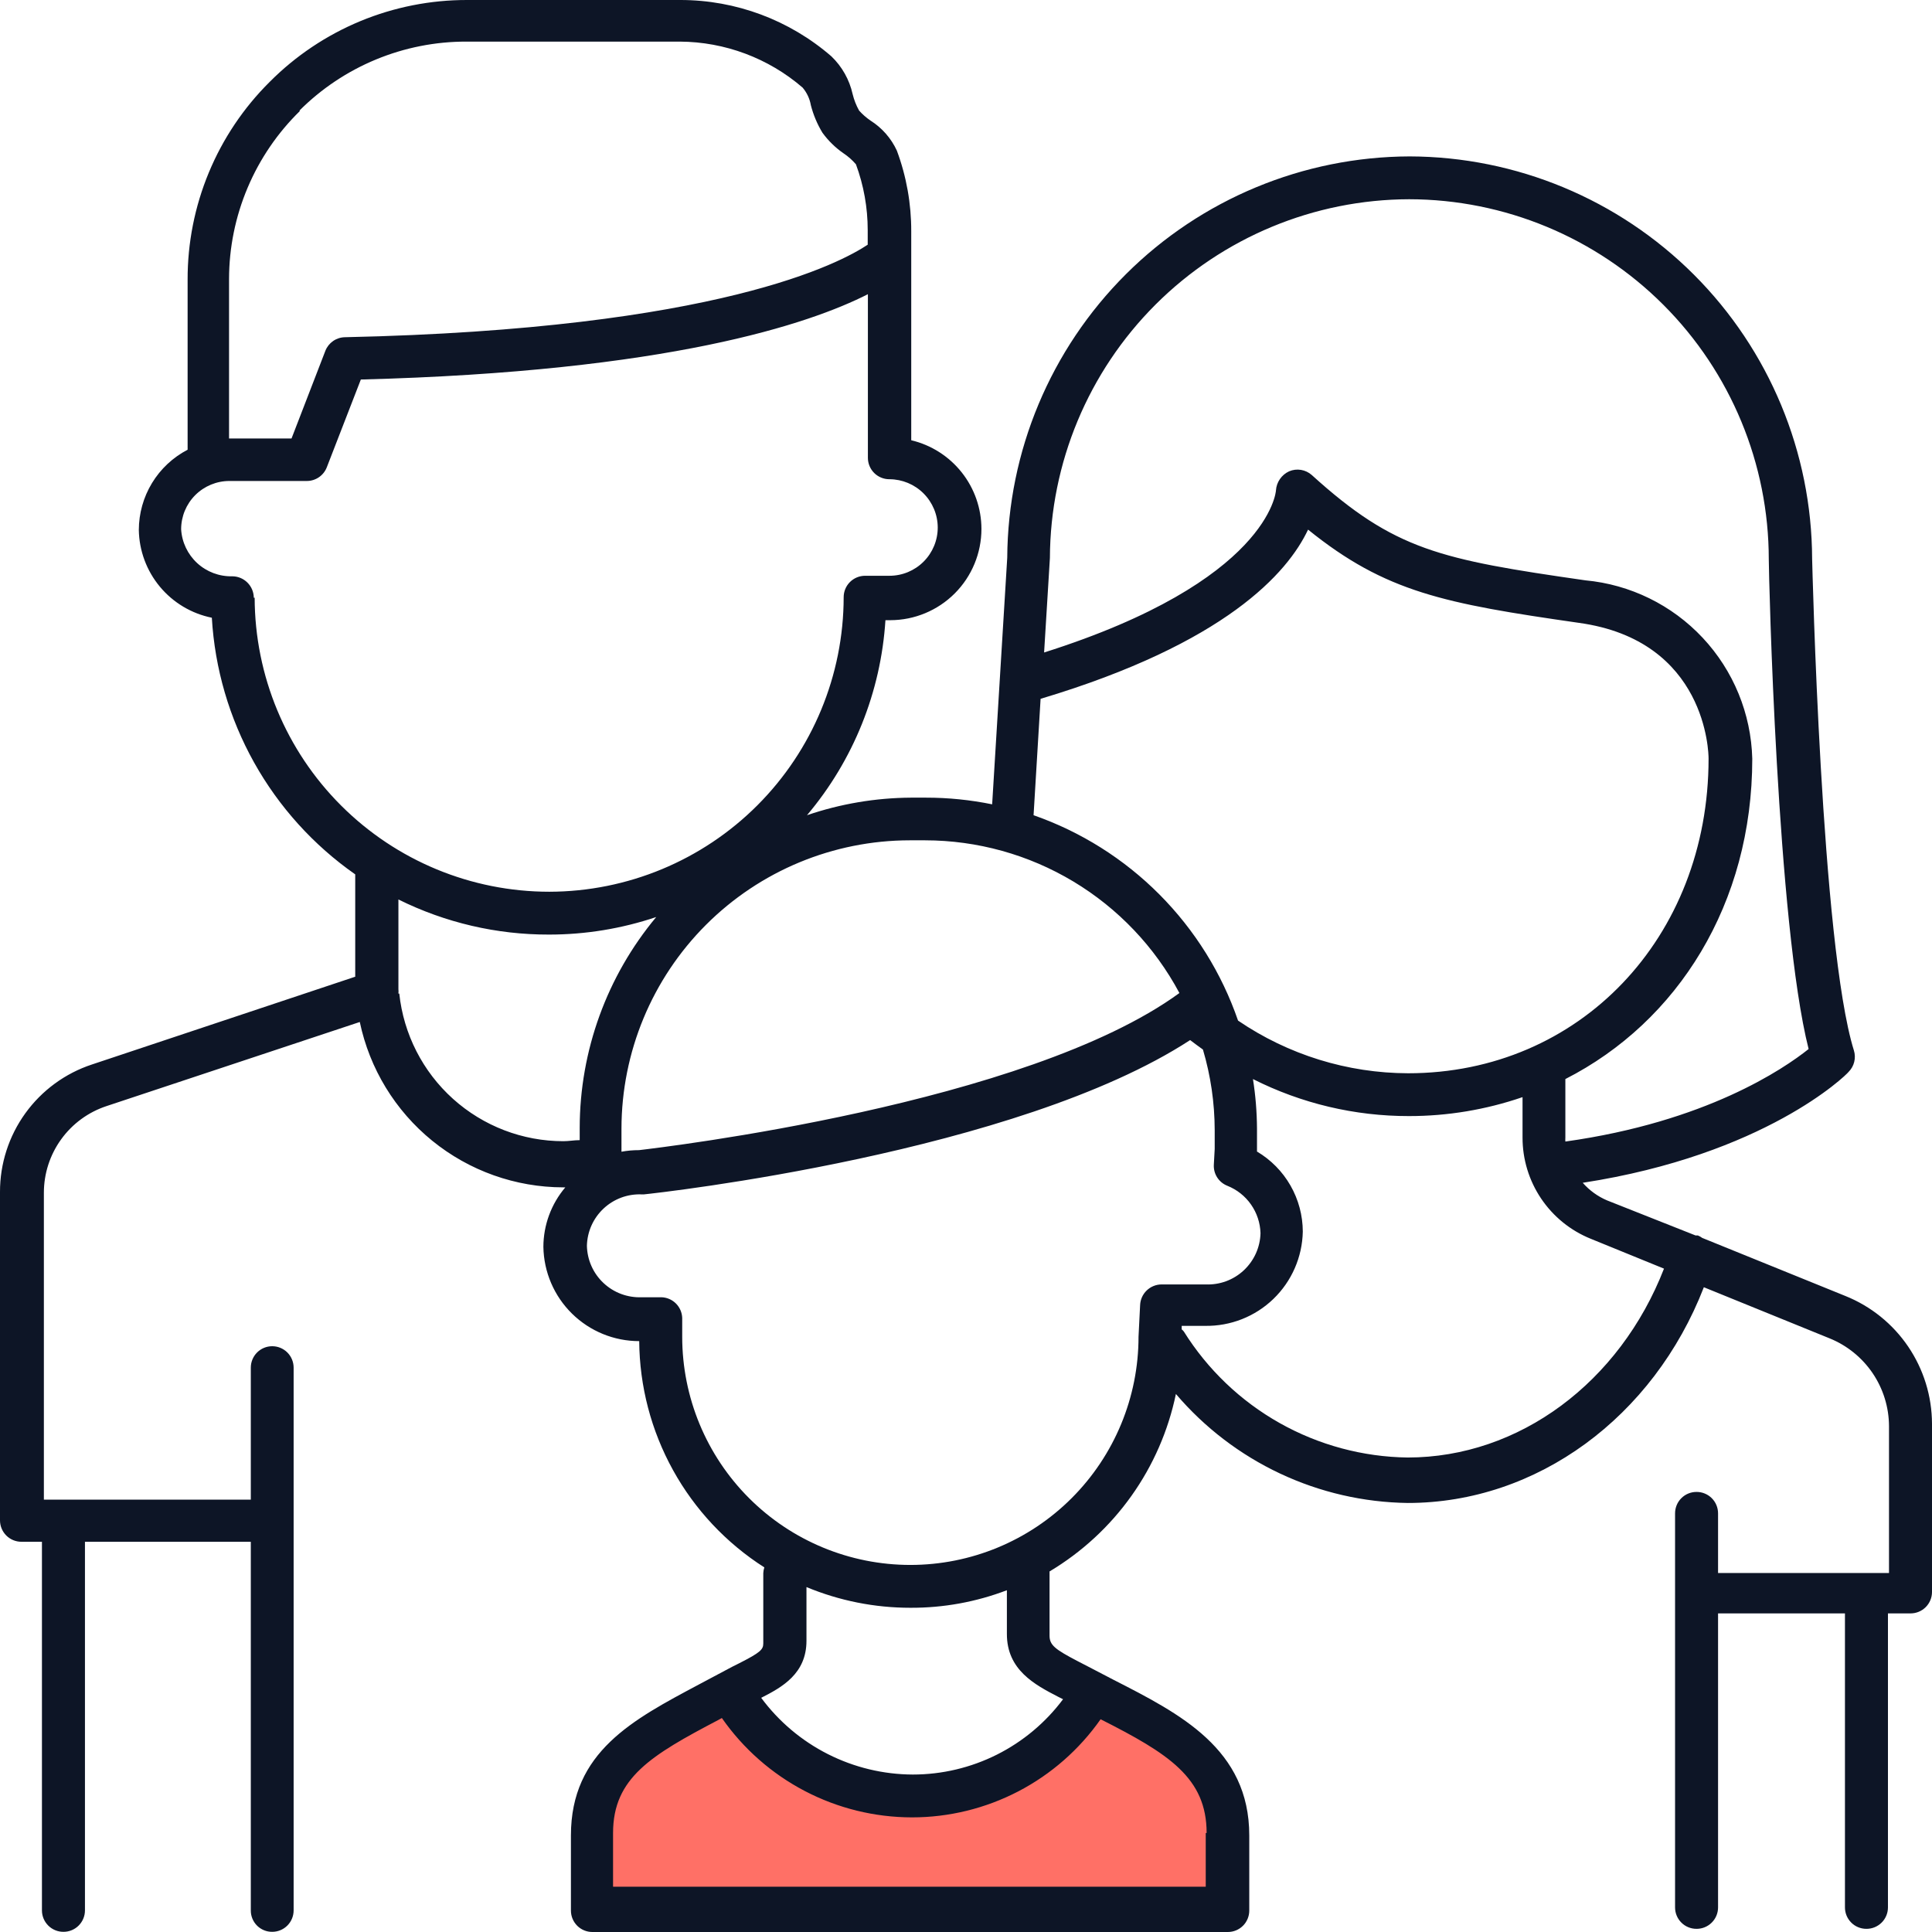 <svg width="110" height="110" viewBox="0 0 110 110" fill="none" xmlns="http://www.w3.org/2000/svg">
<path d="M33.655 109.269C33.655 109.269 33.006 103.552 33.655 102.442C34.627 101.178 35.686 99.983 36.823 98.865L41.31 96.766C41.31 96.766 43.938 100.763 47.635 101.833C51.333 102.902 54.55 103.352 58.367 100.713C62.185 98.075 62.065 96.856 62.065 96.856C62.065 96.856 67.741 99.364 68.65 100.853C69.559 102.343 70.009 106.53 70.009 106.53L69.719 109.199L33.655 109.269Z" fill="#FF7066"/>
<path d="M105.074 73.79L96.919 70.482C96.842 70.425 96.758 70.378 96.67 70.342C96.626 70.338 96.583 70.338 96.54 70.342L91.493 68.343C90.965 68.117 90.494 67.775 90.114 67.343C100.477 65.744 105.104 61.227 105.253 61.027C105.409 60.87 105.52 60.673 105.572 60.459C105.625 60.244 105.619 60.019 105.553 59.807C103.685 53.811 103.185 32.043 103.175 31.823C103.156 25.75 100.737 19.932 96.444 15.638C92.15 11.344 86.333 8.924 80.262 8.905C74.202 8.924 68.395 11.334 64.104 15.613C59.813 19.892 57.385 25.692 57.348 31.753L56.489 45.795C55.249 45.542 53.987 45.414 52.722 45.415H51.862C49.849 45.427 47.852 45.765 45.947 46.415C48.588 43.289 50.154 39.396 50.413 35.311H50.693C52.069 35.308 53.389 34.759 54.361 33.785C55.333 32.811 55.879 31.49 55.879 30.114C55.877 28.945 55.482 27.812 54.756 26.896C54.031 25.981 53.019 25.336 51.882 25.066V14.802C51.882 14.802 51.882 14.722 51.882 14.682V13.173C51.887 11.604 51.61 10.046 51.063 8.575C50.739 7.873 50.218 7.279 49.564 6.866C49.325 6.703 49.107 6.512 48.914 6.297C48.749 6.002 48.625 5.685 48.545 5.357C48.362 4.537 47.942 3.79 47.336 3.208C44.95 1.14 41.899 0 38.742 3.44041e-05H26.601C24.512 -0.004 22.444 0.405 20.514 1.204C18.585 2.004 16.832 3.177 15.359 4.658C13.871 6.133 12.692 7.889 11.889 9.825C11.086 11.76 10.676 13.836 10.682 15.931V25.606C9.846 26.041 9.145 26.697 8.655 27.502C8.166 28.307 7.906 29.231 7.904 30.174C7.924 31.356 8.347 32.495 9.103 33.404C9.859 34.313 10.903 34.936 12.061 35.171C12.231 38.065 13.053 40.883 14.467 43.414C15.881 45.944 17.85 48.122 20.225 49.783V55.61L5.236 60.607C3.71 61.11 2.383 62.083 1.442 63.386C0.502 64.689 -0.003 66.256 1.27965e-05 67.863V86.563C1.27965e-05 86.886 0.129 87.196 0.357 87.425C0.586 87.654 0.896 87.782 1.219 87.782H2.388V108.771C2.388 108.932 2.42 109.091 2.482 109.24C2.544 109.388 2.635 109.523 2.749 109.636C2.863 109.75 2.999 109.839 3.148 109.9C3.297 109.961 3.456 109.991 3.617 109.99C3.941 109.99 4.251 109.862 4.479 109.633C4.708 109.404 4.837 109.094 4.837 108.771V87.782H14.28V108.771C14.278 108.931 14.309 109.09 14.37 109.239C14.431 109.387 14.52 109.522 14.634 109.636C14.747 109.749 14.882 109.839 15.031 109.9C15.179 109.961 15.338 109.991 15.499 109.99C15.822 109.99 16.132 109.862 16.361 109.633C16.589 109.404 16.718 109.094 16.718 108.771V77.868C16.718 77.544 16.589 77.234 16.361 77.005C16.132 76.777 15.822 76.648 15.499 76.648C15.175 76.648 14.865 76.777 14.637 77.005C14.408 77.234 14.28 77.544 14.28 77.868V85.383H2.498V67.913C2.498 66.819 2.842 65.753 3.483 64.867C4.123 63.98 5.027 63.319 6.066 62.976L20.485 58.188C21.044 60.848 22.5 63.234 24.608 64.948C26.716 66.662 29.35 67.599 32.067 67.603H32.187C31.383 68.55 30.941 69.75 30.938 70.991C30.961 72.423 31.546 73.788 32.567 74.792C33.588 75.796 34.962 76.359 36.394 76.358C36.413 78.93 37.075 81.455 38.32 83.705C39.564 85.955 41.351 87.858 43.518 89.241C43.483 89.348 43.463 89.459 43.458 89.571V93.569C43.458 93.919 43.288 94.089 42.089 94.698L41.67 94.908L39.791 95.908C36.044 97.907 32.506 99.736 32.506 104.503V108.781C32.506 109.104 32.635 109.414 32.863 109.643C33.092 109.872 33.402 110 33.725 110H69.909C70.233 110 70.543 109.872 70.771 109.643C71 109.414 71.128 109.104 71.128 108.781V104.503C71.128 99.576 67.191 97.577 63.394 95.638L61.955 94.888L61.355 94.578C60.076 93.909 59.757 93.669 59.757 93.129V89.571C59.757 89.571 59.757 89.501 59.757 89.471C61.59 88.377 63.177 86.914 64.415 85.175C65.654 83.436 66.517 81.458 66.951 79.367C68.582 81.282 70.604 82.827 72.881 83.897C75.157 84.968 77.636 85.539 80.152 85.573C87.506 85.573 94.141 80.686 97.01 73.29L104.164 76.198C105.161 76.601 106.015 77.291 106.619 78.181C107.222 79.071 107.547 80.121 107.552 81.196V89.561H97.819V86.163C97.819 86.002 97.787 85.843 97.725 85.694C97.663 85.546 97.573 85.41 97.458 85.297C97.344 85.184 97.208 85.094 97.059 85.034C96.91 84.973 96.751 84.942 96.59 84.944C96.266 84.944 95.956 85.072 95.728 85.301C95.499 85.529 95.371 85.84 95.371 86.163V108.601C95.371 108.924 95.499 109.234 95.728 109.463C95.956 109.692 96.266 109.82 96.59 109.82C96.751 109.821 96.91 109.791 97.059 109.73C97.208 109.669 97.344 109.58 97.458 109.466C97.573 109.353 97.663 109.218 97.725 109.07C97.787 108.921 97.819 108.762 97.819 108.601V91.86H105.044V108.601C105.044 108.924 105.172 109.234 105.401 109.463C105.629 109.692 105.939 109.82 106.263 109.82C106.424 109.821 106.583 109.791 106.732 109.73C106.881 109.669 107.017 109.58 107.131 109.466C107.246 109.353 107.336 109.218 107.398 109.07C107.46 108.921 107.492 108.762 107.492 108.601V91.86H108.781C109.104 91.86 109.414 91.731 109.643 91.503C109.871 91.274 110 90.964 110 90.641V81.056C109.994 79.492 109.522 77.966 108.645 76.671C107.767 75.377 106.524 74.374 105.074 73.79ZM80.232 11.344C85.663 11.352 90.869 13.515 94.708 17.358C98.547 21.201 100.704 26.41 100.707 31.843C100.707 32.722 101.176 52.611 102.975 59.727C101.546 60.867 97.129 63.875 89.125 64.995C89.12 64.918 89.12 64.841 89.125 64.765V61.437C95.54 58.168 99.767 51.442 99.767 43.197C99.7 40.634 98.696 38.185 96.944 36.314C95.193 34.443 92.816 33.278 90.264 33.042C81.99 31.853 79.402 31.323 74.686 27.045C74.513 26.892 74.3 26.79 74.072 26.753C73.843 26.716 73.609 26.744 73.397 26.835C73.185 26.932 73.004 27.085 72.872 27.277C72.74 27.468 72.662 27.692 72.647 27.925C72.647 27.985 72.257 33.092 59.447 37.15L59.777 31.773C59.798 26.356 61.96 21.168 65.793 17.34C69.625 13.513 74.816 11.357 80.232 11.344ZM59.247 39.788C69.789 36.63 73.317 32.612 74.476 30.154C78.893 33.722 82.24 34.361 89.885 35.461C97.189 36.46 97.279 42.907 97.279 43.187C97.279 53.401 89.924 61.107 80.172 61.107C76.717 61.099 73.344 60.054 70.489 58.108C69.558 55.406 68.027 52.95 66.01 50.924C63.994 48.899 61.545 47.357 58.847 46.415L59.247 39.788ZM52.672 47.844C55.646 47.847 58.563 48.658 61.113 50.189C63.663 51.721 65.75 53.915 67.151 56.539C58.447 62.886 37.653 65.334 36.384 65.484C36.048 65.483 35.714 65.513 35.384 65.574V64.255C35.39 59.904 37.12 55.733 40.196 52.656C43.272 49.58 47.442 47.849 51.792 47.844H52.672ZM17.038 6.307C18.287 5.055 19.772 4.063 21.406 3.387C23.041 2.711 24.792 2.365 26.561 2.369H38.702C41.271 2.382 43.751 3.31 45.697 4.987C45.939 5.273 46.102 5.618 46.166 5.987C46.308 6.539 46.53 7.068 46.826 7.556C47.159 8.015 47.568 8.414 48.035 8.735C48.295 8.909 48.53 9.118 48.734 9.355C49.177 10.555 49.404 11.824 49.404 13.103V13.932C47.905 14.932 40.94 18.74 19.636 19.2C19.396 19.204 19.162 19.28 18.965 19.417C18.768 19.554 18.615 19.746 18.527 19.969L16.598 24.966H13.041V15.881C13.044 14.096 13.404 12.33 14.099 10.686C14.794 9.042 15.81 7.553 17.088 6.307H17.038ZM14.45 34.032C14.447 33.707 14.316 33.397 14.086 33.169C13.856 32.94 13.545 32.812 13.22 32.812C12.483 32.829 11.768 32.559 11.226 32.06C10.684 31.56 10.356 30.87 10.313 30.134C10.313 29.405 10.602 28.706 11.117 28.19C11.633 27.675 12.332 27.385 13.061 27.385H17.467C17.714 27.386 17.954 27.311 18.158 27.172C18.361 27.033 18.518 26.835 18.607 26.605L20.545 21.608C38.072 21.159 46.087 18.44 49.414 16.751V26.066C49.414 26.227 49.446 26.386 49.508 26.535C49.57 26.683 49.66 26.818 49.775 26.932C49.889 27.045 50.025 27.135 50.174 27.195C50.323 27.256 50.482 27.287 50.643 27.285C51.371 27.288 52.069 27.578 52.583 28.093C53.098 28.608 53.389 29.305 53.391 30.034C53.391 30.763 53.102 31.462 52.586 31.977C52.071 32.493 51.372 32.782 50.643 32.782H49.254C48.931 32.782 48.621 32.911 48.392 33.139C48.163 33.368 48.035 33.678 48.035 34.002C48.03 38.446 46.263 42.707 43.122 45.851C39.98 48.995 35.721 50.764 31.277 50.772C26.834 50.772 22.573 49.01 19.428 45.871C16.282 42.733 14.51 38.475 14.499 34.032H14.45ZM22.684 56.569C22.693 56.486 22.693 56.402 22.684 56.319C22.684 56.099 22.684 55.87 22.684 55.64V51.212C25.348 52.534 28.283 53.219 31.257 53.211C33.333 53.212 35.395 52.874 37.363 52.212C34.555 55.578 33.013 59.821 33.006 64.205V64.915C32.696 64.915 32.386 64.975 32.077 64.975C29.756 64.975 27.518 64.117 25.793 62.565C24.068 61.013 22.978 58.877 22.733 56.569H22.684ZM68.65 104.363V107.421H34.905V104.363C34.905 101.225 37.073 99.935 40.9 97.927L41.1 97.817C42.316 99.561 43.934 100.986 45.819 101.971C47.703 102.956 49.796 103.471 51.922 103.474C54.03 103.474 56.106 102.966 57.976 101.994C59.846 101.021 61.454 99.612 62.664 97.887C66.532 99.846 68.7 101.215 68.7 104.363H68.65ZM60.246 96.607L60.526 96.747C59.532 98.078 58.241 99.158 56.756 99.903C55.271 100.647 53.633 101.035 51.972 101.035C50.292 101.029 48.637 100.631 47.139 99.873C45.64 99.115 44.339 98.017 43.339 96.667C44.518 96.068 45.917 95.298 45.917 93.419V90.361C47.791 91.14 49.802 91.541 51.832 91.54C53.71 91.549 55.574 91.21 57.328 90.541V93.019C57.318 95.088 58.937 95.928 60.246 96.607ZM64.823 76.109C64.823 79.554 63.454 82.859 61.018 85.296C58.582 87.733 55.278 89.101 51.832 89.101C48.387 89.101 45.083 87.733 42.647 85.296C40.21 82.859 38.842 79.554 38.842 76.109V75.039C38.832 74.73 38.704 74.435 38.485 74.216C38.266 73.997 37.972 73.87 37.663 73.86H36.533C36.136 73.876 35.739 73.812 35.365 73.673C34.992 73.534 34.651 73.322 34.361 73.049C34.07 72.777 33.837 72.449 33.675 72.085C33.513 71.722 33.425 71.329 33.416 70.931C33.425 70.533 33.513 70.141 33.675 69.777C33.837 69.414 34.07 69.086 34.361 68.813C34.651 68.54 34.992 68.329 35.365 68.189C35.739 68.05 36.136 67.987 36.533 68.003H36.663C37.563 67.913 57.898 65.644 67.761 59.218C68.001 59.408 68.25 59.578 68.49 59.757C68.932 61.247 69.157 62.791 69.16 64.345V65.414L69.11 66.324C69.098 66.578 69.166 66.829 69.304 67.042C69.442 67.255 69.643 67.42 69.879 67.513C70.423 67.73 70.892 68.1 71.227 68.58C71.563 69.059 71.751 69.627 71.768 70.212C71.758 70.61 71.668 71.002 71.505 71.365C71.341 71.728 71.107 72.055 70.816 72.327C70.525 72.599 70.182 72.81 69.809 72.948C69.435 73.085 69.038 73.147 68.64 73.13H66.132C65.816 73.132 65.513 73.256 65.286 73.476C65.059 73.695 64.926 73.994 64.913 74.309L64.823 76.109ZM80.152 82.985C77.596 82.952 75.089 82.277 72.861 81.024C70.633 79.77 68.756 77.977 67.401 75.809C67.366 75.764 67.326 75.724 67.281 75.689V75.489H68.61C70.059 75.513 71.459 74.962 72.502 73.956C73.545 72.95 74.147 71.571 74.176 70.122C74.173 69.201 73.931 68.297 73.474 67.499C73.017 66.7 72.36 66.033 71.568 65.564V64.255C71.562 63.311 71.486 62.369 71.338 61.437C74.093 62.828 77.136 63.55 80.222 63.545C82.422 63.546 84.606 63.181 86.687 62.466V64.765C86.685 66.004 87.054 67.216 87.747 68.244C88.44 69.272 89.425 70.069 90.574 70.532L94.741 72.231C92.223 78.707 86.497 82.985 80.142 82.985H80.152Z" fill="#0D1526"/>
</svg>
